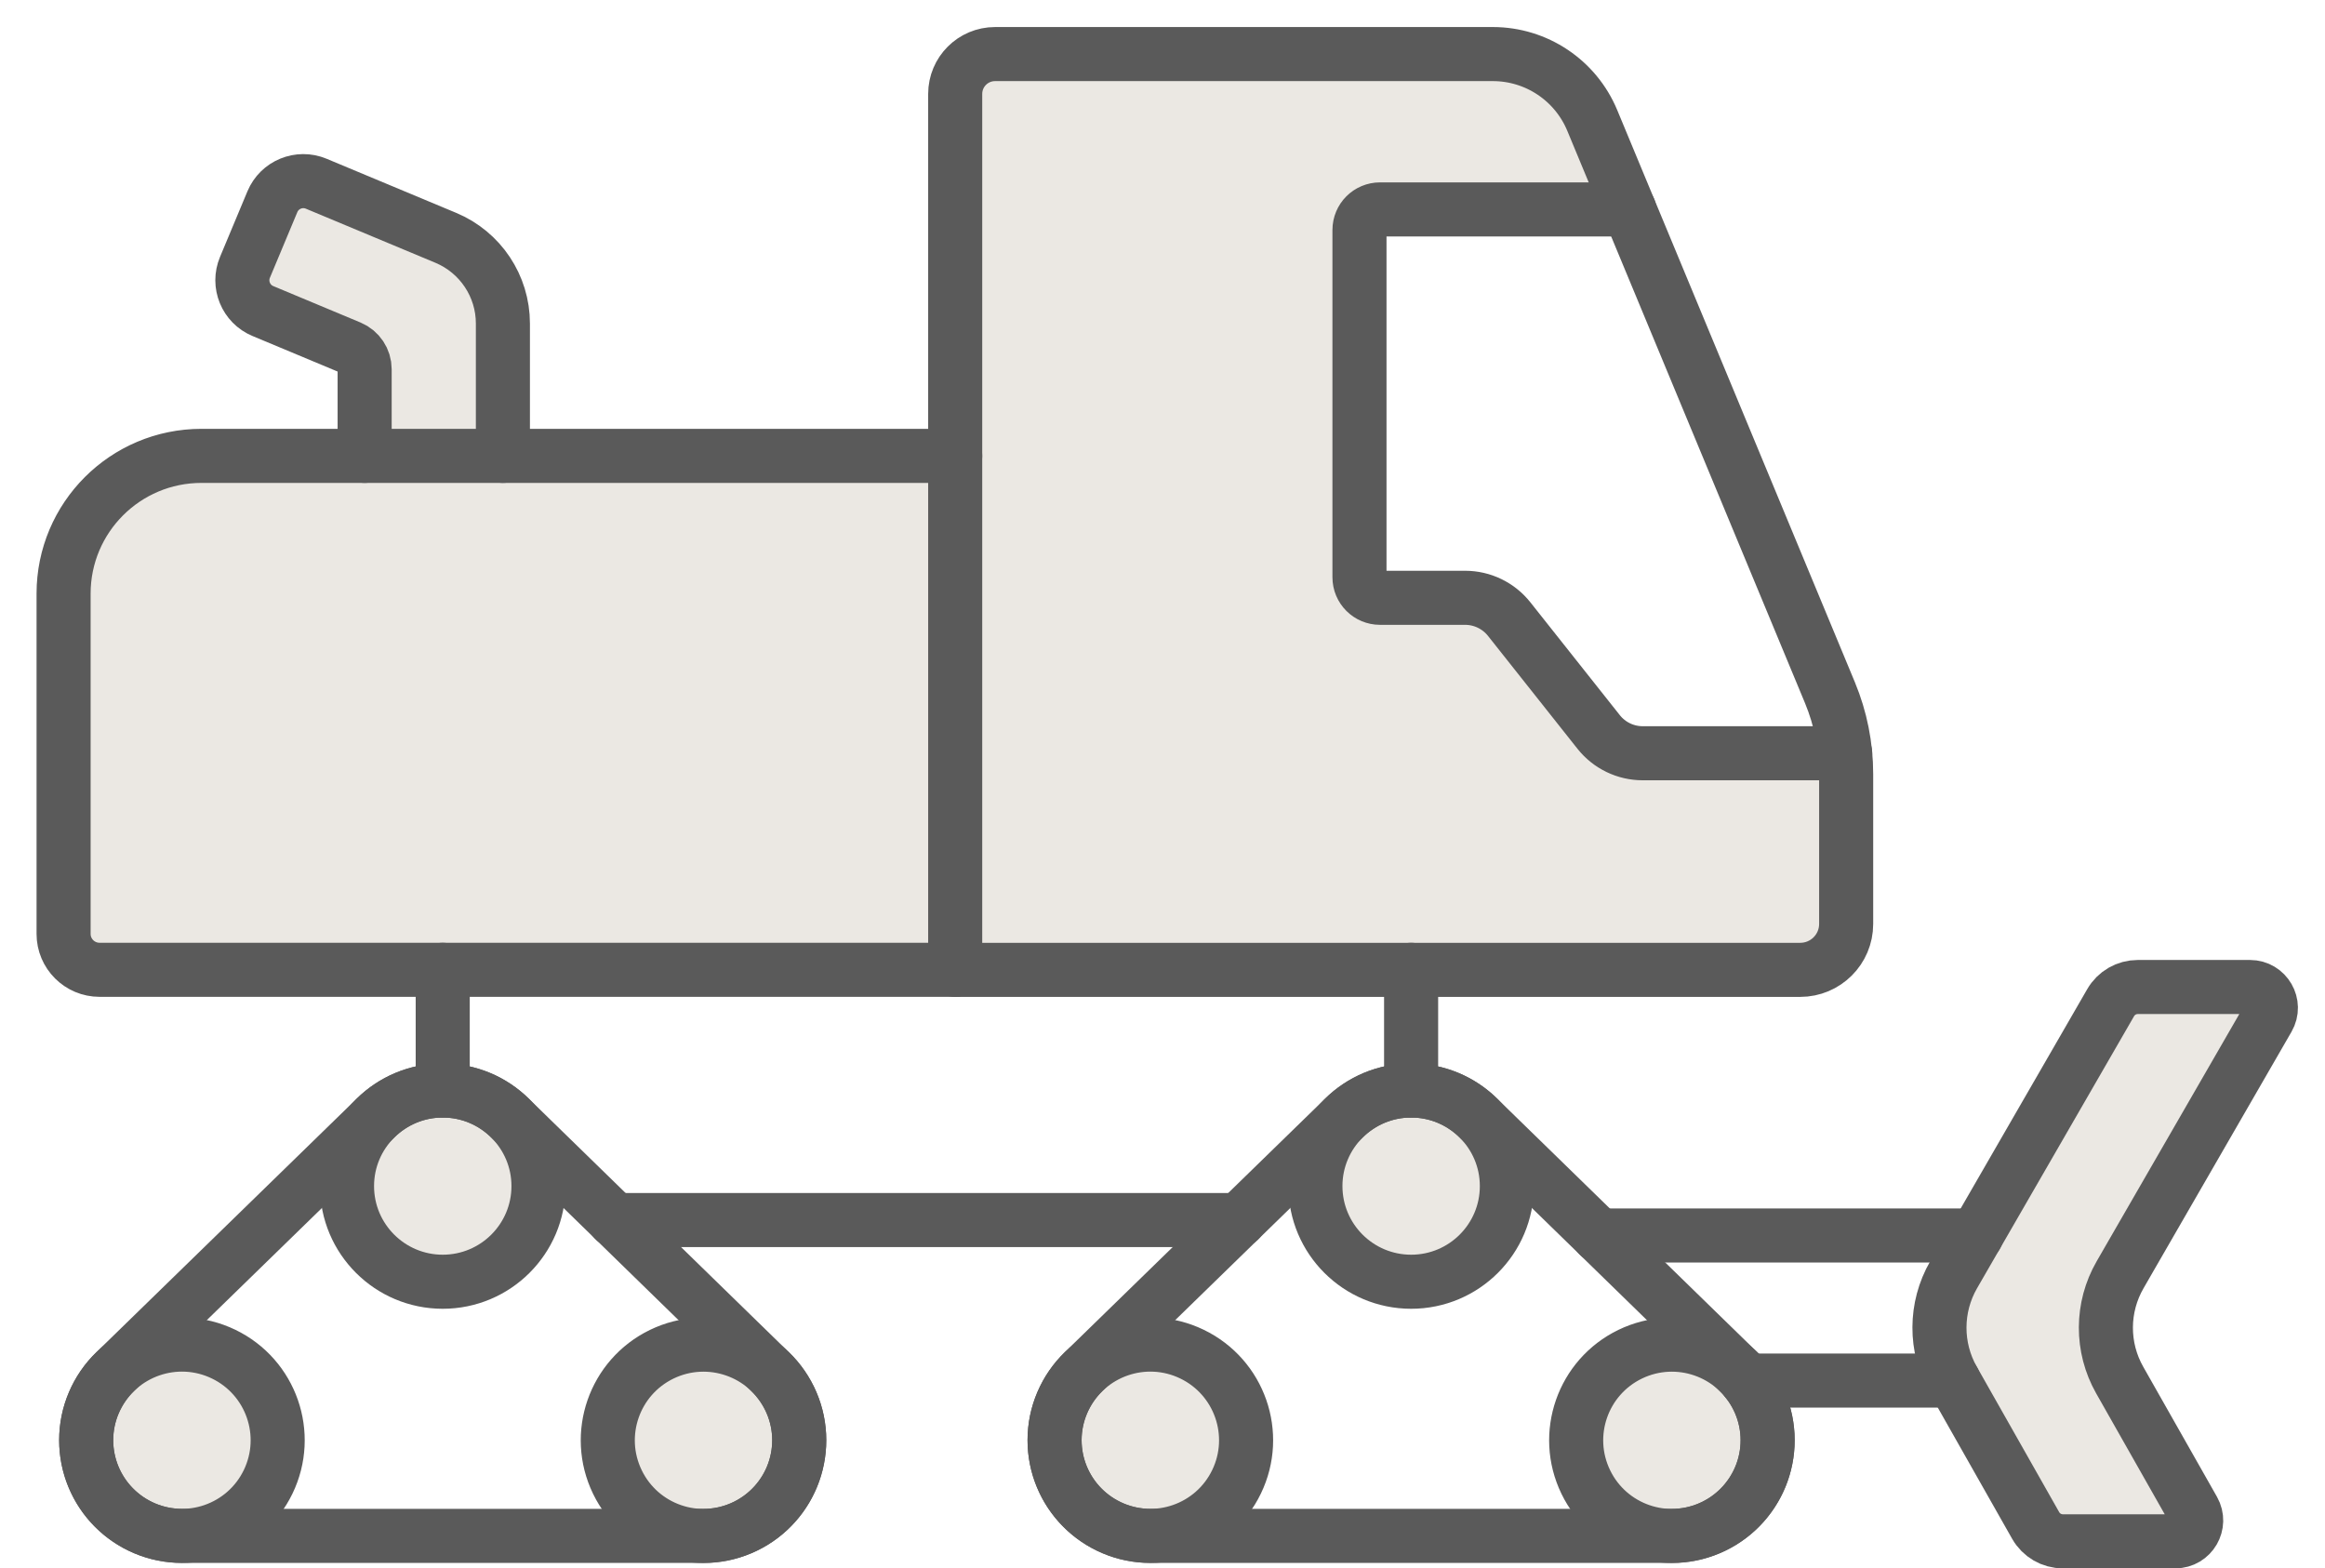 <?xml version="1.0" encoding="UTF-8"?> <svg xmlns="http://www.w3.org/2000/svg" width="43" height="29" viewBox="0 0 43 29" fill="none"><path d="M9.125 8.431V5.983C9.125 5.29 8.708 4.665 8.069 4.398L5.673 3.398C5.357 3.266 4.994 3.415 4.862 3.73L4.355 4.943C4.223 5.258 4.371 5.622 4.688 5.753L6.301 6.427C6.463 6.495 6.569 6.653 6.569 6.829V8.431" fill="#EBE8E3"></path><path d="M17.49 17.936H1.666C1.298 17.936 1 17.639 1 17.271V10.979C1 9.571 2.142 8.431 3.55 8.431H17.49" fill="#EBE8E3"></path><path d="M24.563 1L18.228 1C17.82 1 17.49 1.33 17.49 1.737V17.937H33.118C33.588 17.937 33.968 17.557 33.968 17.088V14.315C33.968 13.799 34.19 14.31 33.992 13.833H33.116H29.904L27.276 10.917L25.233 10.917V3.917L30.196 3.917L29.272 2.227C28.963 1.484 28.238 1 27.433 1L24.563 1Z" fill="#EBE8E3"></path><path d="M39.259 23.188L41.772 18.833C41.92 18.576 41.734 18.254 41.437 18.254H39.362C39.155 18.254 38.964 18.364 38.861 18.543L35.956 23.577C35.609 24.178 35.606 24.918 35.948 25.522L37.473 28.213C37.576 28.394 37.768 28.506 37.977 28.506H40.054C40.351 28.506 40.537 28.187 40.391 27.929L39.027 25.522C38.684 24.918 38.687 24.178 39.034 23.577L39.259 23.188Z" fill="#EBE8E3"></path><ellipse cx="8.008" cy="22" rx="1.752" ry="1.75" fill="#EBE8E3"></ellipse><ellipse cx="26.109" cy="22" rx="1.752" ry="1.75" fill="#EBE8E3"></ellipse><ellipse cx="3.336" cy="26.667" rx="1.752" ry="1.75" fill="#EBE8E3"></ellipse><ellipse cx="21.437" cy="26.667" rx="1.752" ry="1.75" fill="#EBE8E3"></ellipse><ellipse cx="13.261" cy="26.667" rx="1.752" ry="1.75" fill="#EBE8E3"></ellipse><ellipse cx="30.779" cy="26.667" rx="1.752" ry="1.75" fill="#EBE8E3"></ellipse><path d="M26.098 20.168V17.936" stroke="#5A5A5A" stroke-miterlimit="10" stroke-linecap="round" stroke-linejoin="round"></path><path d="M8.188 20.168V17.936" stroke="#5A5A5A" stroke-miterlimit="10" stroke-linecap="round" stroke-linejoin="round"></path><path d="M22.921 22.564H11.365" stroke="#5A5A5A" stroke-miterlimit="10" stroke-linecap="round" stroke-linejoin="round"></path><path d="M9.301 8.431V5.983C9.301 5.29 8.884 4.665 8.244 4.398L5.849 3.398C5.533 3.266 5.17 3.415 5.038 3.73L4.531 4.943C4.398 5.258 4.547 5.622 4.863 5.753L6.477 6.427C6.638 6.495 6.744 6.653 6.744 6.829V8.431" stroke="#5A5A5A" stroke-miterlimit="10" stroke-linecap="round" stroke-linejoin="round"></path><path d="M17.666 17.936H1.842C1.474 17.936 1.176 17.639 1.176 17.271V10.979C1.176 9.571 2.318 8.431 3.726 8.431H17.666" stroke="#5A5A5A" stroke-miterlimit="10" stroke-linecap="round" stroke-linejoin="round"></path><path d="M24.739 1L18.404 1C17.996 1 17.666 1.33 17.666 1.737V17.937H33.294C33.763 17.937 34.144 17.557 34.144 17.088V14.315C34.144 13.799 34.042 13.287 33.844 12.81L29.448 2.227C29.139 1.484 28.414 1 27.609 1L24.739 1Z" stroke="#5A5A5A" stroke-miterlimit="10" stroke-linecap="round" stroke-linejoin="round"></path><path d="M30.132 3.873H25.523C25.313 3.873 25.143 4.043 25.143 4.254V10.676C25.143 10.886 25.313 11.056 25.523 11.056H27.097C27.414 11.056 27.714 11.201 27.911 11.449L29.567 13.538C29.764 13.786 30.064 13.931 30.381 13.931H34.126" stroke="#5A5A5A" stroke-miterlimit="10" stroke-linecap="round" stroke-linejoin="round"></path><path d="M36.13 25.533H32.303" stroke="#5A5A5A" stroke-miterlimit="10" stroke-linecap="round" stroke-linejoin="round"></path><path d="M36.552 22.85H29.57" stroke="#5A5A5A" stroke-miterlimit="10" stroke-linecap="round" stroke-linejoin="round"></path><path d="M14.246 25.371C11.835 23.021 11.835 23.02 9.424 20.67C9.104 20.359 8.668 20.168 8.187 20.168C7.706 20.168 7.271 20.36 6.952 20.671C4.54 23.021 4.539 23.02 2.128 25.37C1.798 25.691 1.594 26.14 1.594 26.636C1.594 27.613 2.386 28.405 3.364 28.405C6.905 28.405 9.469 28.405 13.01 28.405C13.988 28.405 14.781 27.613 14.781 26.636C14.781 26.14 14.575 25.692 14.246 25.371Z" stroke="#5A5A5A" stroke-miterlimit="10" stroke-linecap="round" stroke-linejoin="round"></path><path d="M8.188 20.168C7.211 20.168 6.418 20.96 6.418 21.936C6.418 22.913 7.211 23.705 8.188 23.705C9.166 23.705 9.959 22.913 9.959 21.936C9.959 20.96 9.166 20.168 8.188 20.168Z" stroke="#5A5A5A" stroke-miterlimit="10" stroke-linecap="round" stroke-linejoin="round"></path><path d="M13.782 28.23C14.663 27.804 15.031 26.746 14.605 25.867C14.179 24.988 13.12 24.62 12.24 25.045C11.36 25.471 10.992 26.528 11.418 27.408C11.843 28.287 12.902 28.655 13.782 28.23Z" stroke="#5A5A5A" stroke-miterlimit="10" stroke-linecap="round" stroke-linejoin="round"></path><path d="M4.959 27.406C5.384 26.527 5.016 25.469 4.136 25.044C3.256 24.619 2.197 24.986 1.771 25.866C1.345 26.745 1.714 27.803 2.594 28.228C3.474 28.654 4.533 28.286 4.959 27.406Z" stroke="#5A5A5A" stroke-miterlimit="10" stroke-linecap="round" stroke-linejoin="round"></path><path d="M32.156 25.371C29.745 23.021 29.745 23.02 27.334 20.67C27.015 20.359 26.579 20.168 26.098 20.168C25.616 20.168 25.181 20.36 24.862 20.671C22.451 23.021 22.45 23.02 20.038 25.37C19.709 25.691 19.504 26.14 19.504 26.636C19.504 27.613 20.297 28.405 21.274 28.405C24.815 28.405 27.379 28.405 30.92 28.405C31.898 28.405 32.691 27.613 32.691 26.636C32.691 26.14 32.486 25.692 32.156 25.371Z" stroke="#5A5A5A" stroke-miterlimit="10" stroke-linecap="round" stroke-linejoin="round"></path><path d="M26.099 20.168C25.121 20.168 24.328 20.96 24.328 21.936C24.328 22.913 25.121 23.705 26.099 23.705C27.076 23.705 27.869 22.913 27.869 21.936C27.869 20.96 27.076 20.168 26.099 20.168Z" stroke="#5A5A5A" stroke-miterlimit="10" stroke-linecap="round" stroke-linejoin="round"></path><path d="M31.692 28.23C32.573 27.804 32.941 26.746 32.515 25.867C32.089 24.988 31.031 24.62 30.15 25.045C29.27 25.471 28.902 26.528 29.328 27.408C29.753 28.287 30.812 28.655 31.692 28.23Z" stroke="#5A5A5A" stroke-miterlimit="10" stroke-linecap="round" stroke-linejoin="round"></path><path d="M22.869 27.406C23.295 26.527 22.926 25.469 22.046 25.044C21.166 24.619 20.107 24.986 19.681 25.866C19.255 26.745 19.624 27.803 20.504 28.228C21.384 28.654 22.443 28.286 22.869 27.406Z" stroke="#5A5A5A" stroke-miterlimit="10" stroke-linecap="round" stroke-linejoin="round"></path><path d="M39.434 23.188L41.947 18.833C42.096 18.576 41.91 18.254 41.612 18.254H39.538C39.331 18.254 39.139 18.364 39.036 18.543L36.131 23.577C35.785 24.178 35.782 24.918 36.124 25.522L37.649 28.213C37.752 28.394 37.944 28.506 38.153 28.506H40.23C40.527 28.506 40.713 28.187 40.567 27.929L39.202 25.522C38.86 24.918 38.863 24.178 39.21 23.577L39.434 23.188Z" stroke="#5A5A5A" stroke-miterlimit="10" stroke-linecap="round" stroke-linejoin="round"></path></svg> 